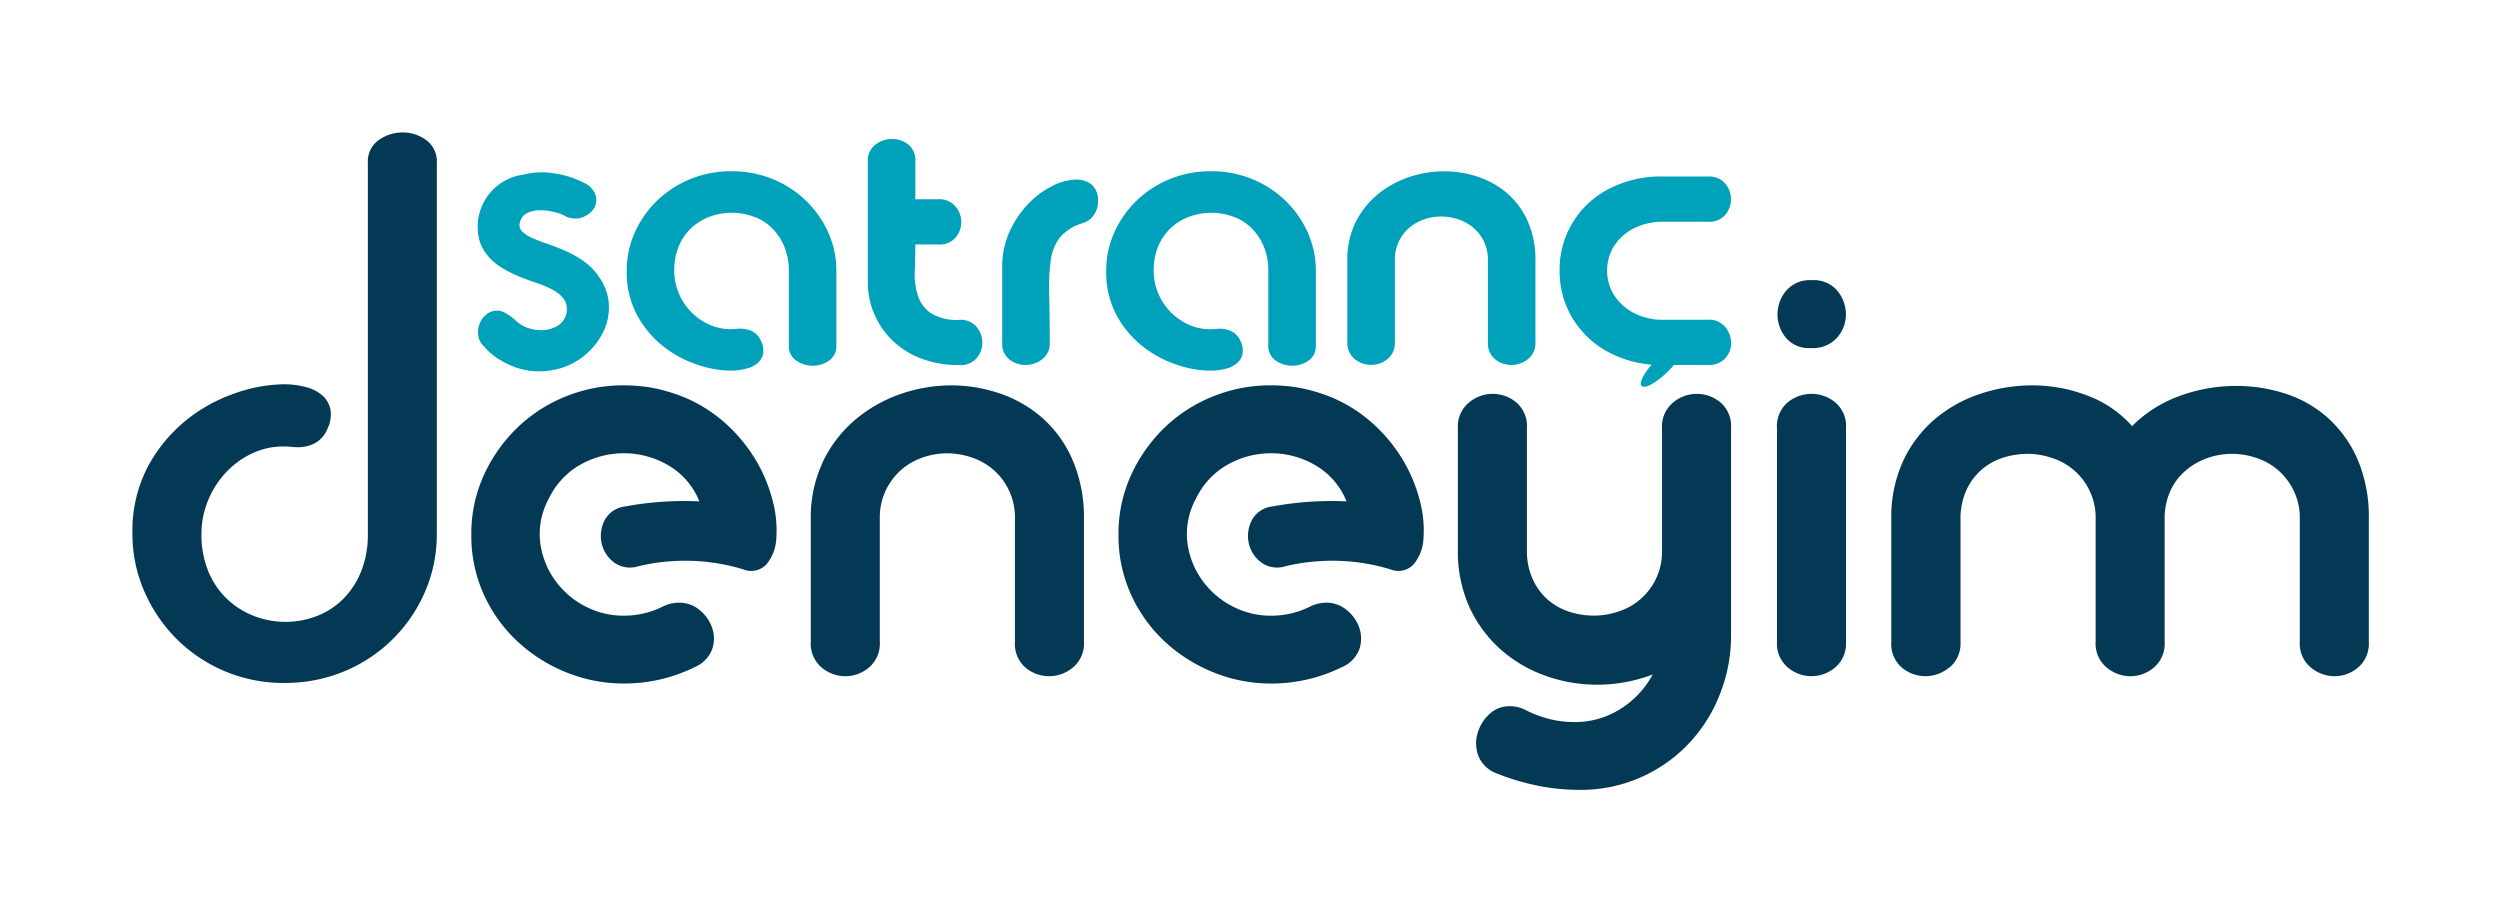 <svg xmlns="http://www.w3.org/2000/svg" xmlns:xlink="http://www.w3.org/1999/xlink" width="151" height="55" viewBox="0 0 151 55">
  <defs>
    <clipPath id="clip-path">
      <rect id="Rectangle_35" data-name="Rectangle 35" width="135.072" height="39.709" transform="translate(0 0)" fill="none"/>
    </clipPath>
  </defs>
  <g id="Group_16" data-name="Group 16" transform="translate(-3696 -119)">
    <rect id="Rectangle_36" data-name="Rectangle 36" width="151" height="55" transform="translate(3696 119)" fill="none"/>
    <g id="Group_15" data-name="Group 15" transform="translate(3704 127)">
      <g id="Group_15-2" data-name="Group 15" transform="translate(0 0)" clip-path="url(#clip-path)">
        <path id="Path_21" data-name="Path 21" d="M9.175,33.251A9.129,9.129,0,0,1,2.66,30.586a9.28,9.28,0,0,1-1.944-2.87A8.617,8.617,0,0,1,0,24.23a8.317,8.317,0,0,1,.915-4.015,9.138,9.138,0,0,1,2.29-2.8,9.689,9.689,0,0,1,2.98-1.657,9.189,9.189,0,0,1,2.938-.547,5.112,5.112,0,0,1,1.367.171,2.412,2.412,0,0,1,.991.512,1.523,1.523,0,0,1,.478.837,1.948,1.948,0,0,1-.171,1.145,1.751,1.751,0,0,1-.6.786,1.947,1.947,0,0,1-.734.307A2.651,2.651,0,0,1,9.721,19c-.239-.022-.427-.034-.564-.034a4.444,4.444,0,0,0-2.016.461,5.23,5.23,0,0,0-1.589,1.213,5.479,5.479,0,0,0-1.025,1.692,5.278,5.278,0,0,0-.359,1.9A5.813,5.813,0,0,0,4.6,26.554a4.825,4.825,0,0,0,1.149,1.657,4.928,4.928,0,0,0,1.628,1.008,5.266,5.266,0,0,0,3.686.017,4.57,4.57,0,0,0,1.595-.991,4.921,4.921,0,0,0,1.131-1.674,5.939,5.939,0,0,0,.429-2.341V1.845A1.575,1.575,0,0,1,14.876.461,2.462,2.462,0,0,1,16.316,0,2.389,2.389,0,0,1,17.74.461a1.591,1.591,0,0,1,.644,1.384V24.23a8.7,8.7,0,0,1-.716,3.519,9.073,9.073,0,0,1-4.877,4.8,9.259,9.259,0,0,1-3.615.7" transform="translate(0 0)" fill="#043956"/>
        <path id="Path_22" data-name="Path 22" d="M55.488,50.439a8.507,8.507,0,0,1,.752-3.588,9.4,9.4,0,0,1,2-2.853,9.059,9.059,0,0,1,2.921-1.9,9.233,9.233,0,0,1,3.52-.684,10.3,10.3,0,0,1,1.333.086,8.576,8.576,0,0,1,1.333.29,8.768,8.768,0,0,1,3.143,1.623,9.6,9.6,0,0,1,2.084,2.358,9.177,9.177,0,0,1,1.111,2.6,6.882,6.882,0,0,1,.222,2.323,2.589,2.589,0,0,1-.615,1.555,1.266,1.266,0,0,1-1.4.273,12.061,12.061,0,0,0-3.485-.513,12.594,12.594,0,0,0-1.452.086,11.149,11.149,0,0,0-1.418.256,1.618,1.618,0,0,1-1.47-.273,1.974,1.974,0,0,1-.717-1.162,2.076,2.076,0,0,1,.188-1.35,1.6,1.6,0,0,1,1.247-.837,19.643,19.643,0,0,1,4.476-.307,4.407,4.407,0,0,0-1.879-2.179,5.277,5.277,0,0,0-2.665-.726,5.336,5.336,0,0,0-2.631.683,4.652,4.652,0,0,0-1.914,2.05,4.449,4.449,0,0,0-.53,2.6,4.969,4.969,0,0,0,.854,2.272A5.12,5.12,0,0,0,62.3,54.727a4.994,4.994,0,0,0,2.409.6,5.251,5.251,0,0,0,2.357-.557,2.2,2.2,0,0,1,.957-.229A1.9,1.9,0,0,1,69.293,55a2.373,2.373,0,0,1,.751,1.093,1.979,1.979,0,0,1-.017,1.281,1.923,1.923,0,0,1-1.042,1.059,9.612,9.612,0,0,1-4.271.991,9.211,9.211,0,0,1-3.468-.666,9.563,9.563,0,0,1-2.938-1.845,8.884,8.884,0,0,1-2.051-2.836,8.543,8.543,0,0,1-.769-3.639" transform="translate(-35.02 -26.14)" fill="#043956"/>
        <path id="Path_23" data-name="Path 23" d="M111.8,46.032a7.664,7.664,0,0,1,1.944-2.529,8.539,8.539,0,0,1,2.728-1.555,9.3,9.3,0,0,1,3.086-.53,9.023,9.023,0,0,1,2.966.5,7.587,7.587,0,0,1,2.557,1.487,7.2,7.2,0,0,1,1.807,2.529,8.774,8.774,0,0,1,.682,3.588V56.9a1.873,1.873,0,0,1-.661,1.554,2.252,2.252,0,0,1-1.44.53,2.227,2.227,0,0,1-1.423-.513,1.9,1.9,0,0,1-.644-1.576v-7.4a3.809,3.809,0,0,0-1.281-2.963,3.856,3.856,0,0,0-1.315-.754,4.633,4.633,0,0,0-1.5-.257,4.476,4.476,0,0,0-1.486.257,3.807,3.807,0,0,0-2.58,3.717v7.4a1.9,1.9,0,0,1-.649,1.559,2.208,2.208,0,0,1-2.87,0,1.888,1.888,0,0,1-.649-1.554V49.517a7.858,7.858,0,0,1,.733-3.485" transform="translate(-70.1 -26.141)" fill="#043956"/>
        <path id="Path_24" data-name="Path 24" d="M161.461,50.439a8.507,8.507,0,0,1,.752-3.588,9.4,9.4,0,0,1,2-2.853,9.059,9.059,0,0,1,2.921-1.9,9.233,9.233,0,0,1,3.52-.684,10.3,10.3,0,0,1,1.333.086,8.576,8.576,0,0,1,1.333.29,8.768,8.768,0,0,1,3.143,1.623,9.6,9.6,0,0,1,2.084,2.358,9.176,9.176,0,0,1,1.111,2.6,6.893,6.893,0,0,1,.222,2.323,2.591,2.591,0,0,1-.615,1.555,1.266,1.266,0,0,1-1.4.273,12.061,12.061,0,0,0-3.485-.513,12.594,12.594,0,0,0-1.452.086,11.148,11.148,0,0,0-1.418.256,1.618,1.618,0,0,1-1.47-.273,1.974,1.974,0,0,1-.717-1.162,2.076,2.076,0,0,1,.188-1.35,1.6,1.6,0,0,1,1.247-.837,19.643,19.643,0,0,1,4.476-.307,4.407,4.407,0,0,0-1.879-2.179,5.277,5.277,0,0,0-2.665-.726,5.337,5.337,0,0,0-2.631.683,4.652,4.652,0,0,0-1.914,2.05,4.449,4.449,0,0,0-.53,2.6,4.969,4.969,0,0,0,.854,2.272,5.12,5.12,0,0,0,1.811,1.606,4.994,4.994,0,0,0,2.409.6,5.251,5.251,0,0,0,2.357-.557,2.2,2.2,0,0,1,.957-.229,1.9,1.9,0,0,1,1.264.461,2.373,2.373,0,0,1,.751,1.093A1.979,1.979,0,0,1,176,57.375a1.922,1.922,0,0,1-1.042,1.059,9.612,9.612,0,0,1-4.271.991,9.211,9.211,0,0,1-3.468-.666,9.563,9.563,0,0,1-2.938-1.845,8.884,8.884,0,0,1-2.051-2.836,8.543,8.543,0,0,1-.769-3.639" transform="translate(-101.904 -26.14)" fill="#043956"/>
        <path id="Path_25" data-name="Path 25" d="M219.467,65.762a1.9,1.9,0,0,1-1.162-1.016,2.151,2.151,0,0,1-.1-1.361,2.473,2.473,0,0,1,.7-1.2,1.773,1.773,0,0,1,1.281-.513,2.125,2.125,0,0,1,.957.239,6.863,6.863,0,0,0,1.471.547,6.051,6.051,0,0,0,1.4.171,5.1,5.1,0,0,0,2.925-.844,5.533,5.533,0,0,0,1.864-2.026,9.425,9.425,0,0,1-3.341.615,9.231,9.231,0,0,1-3.154-.547,8.2,8.2,0,0,1-2.694-1.589,7.672,7.672,0,0,1-1.876-2.546,8.1,8.1,0,0,1-.7-3.451V44.892a1.874,1.874,0,0,1,.661-1.555,2.228,2.228,0,0,1,2.864-.017,1.887,1.887,0,0,1,.644,1.572v7.346a4.158,4.158,0,0,0,.342,1.743,3.638,3.638,0,0,0,.909,1.247,3.678,3.678,0,0,0,1.3.735,4.8,4.8,0,0,0,1.493.239,4.661,4.661,0,0,0,1.509-.256,3.782,3.782,0,0,0,2.608-3.707V44.892a1.874,1.874,0,0,1,.661-1.555,2.228,2.228,0,0,1,2.864-.017,1.887,1.887,0,0,1,.644,1.572V57.467a9.516,9.516,0,0,1-.615,3.331,9.222,9.222,0,0,1-1.794,2.973,8.96,8.96,0,0,1-6.817,2.955,12.743,12.743,0,0,1-2.307-.224,14.232,14.232,0,0,1-2.545-.741" transform="translate(-136.982 -27.018)" fill="#043956"/>
        <path id="Path_26" data-name="Path 26" d="M269.286,33.141a1.879,1.879,0,0,1,.649-1.572,2.265,2.265,0,0,1,2.87,0,1.879,1.879,0,0,1,.65,1.572V46.023a1.889,1.889,0,0,1-.65,1.555,2.209,2.209,0,0,1-2.87,0,1.888,1.888,0,0,1-.649-1.555Zm2.051-4.852a1.81,1.81,0,0,1-1.521-.632,2.216,2.216,0,0,1-.5-1.4,2.24,2.24,0,0,1,.513-1.418,1.88,1.88,0,0,1,1.572-.649,1.84,1.84,0,0,1,1.537.649,2.242,2.242,0,0,1,.512,1.418,2.13,2.13,0,0,1-.53,1.4,1.954,1.954,0,0,1-1.589.632" transform="translate(-169.956 -15.267)" fill="#043956"/>
        <path id="Path_27" data-name="Path 27" d="M291.507,58.452a2.255,2.255,0,0,1-1.44.53,2.23,2.23,0,0,1-1.423-.513A1.886,1.886,0,0,1,288,56.9V49.517a8.133,8.133,0,0,1,.733-3.571,7.45,7.45,0,0,1,1.946-2.529,8.21,8.21,0,0,1,2.73-1.5,9.916,9.916,0,0,1,3.089-.5,9.26,9.26,0,0,1,3.344.615,6.8,6.8,0,0,1,2.7,1.845,7.82,7.82,0,0,1,2.849-1.811,9.864,9.864,0,0,1,3.464-.615,9.52,9.52,0,0,1,2.935.461,7.153,7.153,0,0,1,2.56,1.452,7.24,7.24,0,0,1,1.809,2.512,8.837,8.837,0,0,1,.683,3.639V56.9a1.9,1.9,0,0,1-.644,1.555,2.187,2.187,0,0,1-1.423.53,2.252,2.252,0,0,1-1.44-.53,1.873,1.873,0,0,1-.661-1.555V49.517a3.8,3.8,0,0,0-2.591-3.707,4.52,4.52,0,0,0-1.492-.256,4.474,4.474,0,0,0-1.51.256,4.147,4.147,0,0,0-1.3.752,3.569,3.569,0,0,0-.927,1.23,4.045,4.045,0,0,0-.343,1.726V56.9a1.9,1.9,0,0,1-.644,1.555,2.187,2.187,0,0,1-1.423.53,2.253,2.253,0,0,1-1.44-.53,1.872,1.872,0,0,1-.661-1.555V49.517a3.782,3.782,0,0,0-2.608-3.707,4.671,4.671,0,0,0-1.509-.256,4.828,4.828,0,0,0-1.493.239,3.689,3.689,0,0,0-1.3.734,3.632,3.632,0,0,0-.909,1.247,4.16,4.16,0,0,0-.343,1.743V56.9a1.874,1.874,0,0,1-.661,1.555" transform="translate(-181.766 -26.141)" fill="#043956"/>
        <path id="Path_28" data-name="Path 28" d="M61.747,9.13a3.188,3.188,0,0,0-.695-.228,3.388,3.388,0,0,0-.823-.08A1.617,1.617,0,0,0,59.5,9a.809.809,0,0,0-.411.535.537.537,0,0,0,.118.557,2.007,2.007,0,0,0,.611.4,9.855,9.855,0,0,0,.941.364q.541.183,1.105.432a6.327,6.327,0,0,1,1.094.626,3.542,3.542,0,0,1,.906.945,3.1,3.1,0,0,1,.588,1.616,3.375,3.375,0,0,1-.283,1.582A4.2,4.2,0,0,1,63.2,17.4a4.089,4.089,0,0,1-1.47.9,4.549,4.549,0,0,1-1.8.239,4.424,4.424,0,0,1-1.952-.626,3.706,3.706,0,0,1-.577-.387,3.659,3.659,0,0,1-.458-.455,1.069,1.069,0,0,1-.341-.523,1.324,1.324,0,0,1-.035-.58,1.468,1.468,0,0,1,.212-.546A1.237,1.237,0,0,1,57.23,15a.957.957,0,0,1,.882-.023,3.648,3.648,0,0,1,.741.523,1.924,1.924,0,0,0,.764.444,2.342,2.342,0,0,0,.906.114,1.92,1.92,0,0,0,.823-.25,1.17,1.17,0,0,0,.447-1.536,1.808,1.808,0,0,0-.635-.592,5.267,5.267,0,0,0-1-.444q-.578-.193-1.165-.433a6.57,6.57,0,0,1-1.129-.592,3.273,3.273,0,0,1-.917-.9,2.5,2.5,0,0,1-.4-1.195A3.18,3.18,0,0,1,56.735,8.7a3.159,3.159,0,0,1,2.541-2.026,4.434,4.434,0,0,1,1.811-.091,5.659,5.659,0,0,1,1.882.592,1.246,1.246,0,0,1,.695.774.966.966,0,0,1-.142.808,1.383,1.383,0,0,1-.729.512,1.313,1.313,0,0,1-1.047-.136" transform="translate(-35.679 -4.121)" fill="#00a1bb"/>
        <path id="Path_29" data-name="Path 29" d="M80.936,12.368a5.578,5.578,0,0,1,.493-2.321,6.175,6.175,0,0,1,1.339-1.912,6.314,6.314,0,0,1,2-1.3,6.424,6.424,0,0,1,2.489-.478,6.509,6.509,0,0,1,2.489.471,6.3,6.3,0,0,1,2.008,1.3,6.166,6.166,0,0,1,1.35,1.919,5.632,5.632,0,0,1,.494,2.344v4.484a1.047,1.047,0,0,1-.443.921,1.682,1.682,0,0,1-.98.307,1.735,1.735,0,0,1-.992-.307,1.037,1.037,0,0,1-.455-.921V12.391a3.761,3.761,0,0,0-.3-1.548,3.389,3.389,0,0,0-.767-1.1,3.029,3.029,0,0,0-1.1-.66A3.853,3.853,0,0,0,87.3,8.863a3.93,3.93,0,0,0-1.287.215,3.276,3.276,0,0,0-1.121.658,3.216,3.216,0,0,0-.791,1.1,3.744,3.744,0,0,0-.295,1.543,3.455,3.455,0,0,0,.247,1.282,3.6,3.6,0,0,0,1.8,1.928,3.156,3.156,0,0,0,1.388.306q.141,0,.377-.023a1.951,1.951,0,0,1,.506.023,1.375,1.375,0,0,1,.518.205,1.178,1.178,0,0,1,.412.523,1.262,1.262,0,0,1,.118.762,1,1,0,0,1-.329.557,1.672,1.672,0,0,1-.694.342,3.776,3.776,0,0,1-.953.114,6.414,6.414,0,0,1-2.012-.364,6.759,6.759,0,0,1-2.04-1.1,6.084,6.084,0,0,1-1.576-1.878,5.455,5.455,0,0,1-.63-2.685" transform="translate(-51.082 -4.014)" fill="#00a1bb"/>
        <path id="Path_30" data-name="Path 30" d="M120.416,2.4a1.171,1.171,0,0,1,.459-1,1.638,1.638,0,0,1,1-.341,1.579,1.579,0,0,1,.976.33,1.191,1.191,0,0,1,.435,1.013V4.7h1.388a1.258,1.258,0,0,1,1.035.432,1.462,1.462,0,0,1,.353.945,1.447,1.447,0,0,1-.341.933,1.266,1.266,0,0,1-1.047.421h-1.388q0,.751-.035,1.559a4.385,4.385,0,0,0,.165,1.468,2.12,2.12,0,0,0,.765,1.092,2.9,2.9,0,0,0,1.764.433,1.252,1.252,0,0,1,1.047.432,1.494,1.494,0,0,1,.341.945,1.447,1.447,0,0,1-.341.933,1.266,1.266,0,0,1-1.047.421,6.258,6.258,0,0,1-2.376-.421,5.051,5.051,0,0,1-1.73-1.127,4.922,4.922,0,0,1-1.059-1.593,4.806,4.806,0,0,1-.364-1.844Z" transform="translate(-75.999 -0.665)" fill="#00a1bb"/>
        <path id="Path_31" data-name="Path 31" d="M145.29,17.572a1.17,1.17,0,0,1-.459,1,1.639,1.639,0,0,1-1,.341,1.575,1.575,0,0,1-.976-.33,1.189,1.189,0,0,1-.435-1.013V12.906a5.082,5.082,0,0,1,.494-2.15,6.02,6.02,0,0,1,1.141-1.639,5.2,5.2,0,0,1,1.435-1.035,3.292,3.292,0,0,1,1.4-.364,1.4,1.4,0,0,1,.953.319,1.232,1.232,0,0,1,.365.979v.091a1.337,1.337,0,0,1-.071.387,1.486,1.486,0,0,1-.27.478,1.273,1.273,0,0,1-.623.387,2.859,2.859,0,0,0-1.341.854,2.908,2.908,0,0,0-.553,1.4,12.013,12.013,0,0,0-.094,2.083q.035,1.218.035,2.879" transform="translate(-89.886 -4.87)" fill="#00a1bb"/>
        <path id="Path_32" data-name="Path 32" d="M159.449,12.368a5.578,5.578,0,0,1,.493-2.321,6.176,6.176,0,0,1,1.339-1.912,6.314,6.314,0,0,1,2-1.3,6.424,6.424,0,0,1,2.489-.478,6.509,6.509,0,0,1,2.489.471,6.3,6.3,0,0,1,2.008,1.3,6.166,6.166,0,0,1,1.35,1.919,5.632,5.632,0,0,1,.494,2.344v4.484a1.047,1.047,0,0,1-.443.921,1.681,1.681,0,0,1-.98.307,1.735,1.735,0,0,1-.992-.307,1.037,1.037,0,0,1-.455-.921V12.391a3.761,3.761,0,0,0-.3-1.548,3.389,3.389,0,0,0-.767-1.1,3.029,3.029,0,0,0-1.1-.66,3.853,3.853,0,0,0-1.263-.216,3.93,3.93,0,0,0-1.287.215,3.277,3.277,0,0,0-1.121.658,3.216,3.216,0,0,0-.791,1.1,3.744,3.744,0,0,0-.295,1.543,3.455,3.455,0,0,0,.247,1.282,3.6,3.6,0,0,0,1.8,1.928,3.156,3.156,0,0,0,1.388.306q.141,0,.377-.023a1.951,1.951,0,0,1,.506.023,1.375,1.375,0,0,1,.518.205,1.177,1.177,0,0,1,.412.523,1.259,1.259,0,0,1,.118.762,1,1,0,0,1-.329.557,1.672,1.672,0,0,1-.694.342,3.776,3.776,0,0,1-.953.114,6.414,6.414,0,0,1-2.012-.364,6.759,6.759,0,0,1-2.04-1.1,6.084,6.084,0,0,1-1.576-1.878,5.455,5.455,0,0,1-.63-2.685" transform="translate(-100.634 -4.014)" fill="#00a1bb"/>
        <path id="Path_33" data-name="Path 33" d="M199.433,9.432a5.134,5.134,0,0,1,1.338-1.684,5.937,5.937,0,0,1,1.878-1.035,6.6,6.6,0,0,1,2.125-.353,6.4,6.4,0,0,1,2.042.33,5.269,5.269,0,0,1,1.761.99,4.8,4.8,0,0,1,1.244,1.684,5.675,5.675,0,0,1,.47,2.39v4.916a1.23,1.23,0,0,1-.455,1.036,1.584,1.584,0,0,1-.992.353,1.566,1.566,0,0,1-.98-.342,1.243,1.243,0,0,1-.443-1.05V11.737a2.53,2.53,0,0,0-.247-1.152,2.6,2.6,0,0,0-.635-.821,2.674,2.674,0,0,0-.906-.5A3.3,3.3,0,0,0,204.6,9.09a3.187,3.187,0,0,0-1.023.171,2.691,2.691,0,0,0-.894.5,2.6,2.6,0,0,0-.635.821,2.534,2.534,0,0,0-.247,1.152v4.928a1.244,1.244,0,0,1-.447,1.038,1.559,1.559,0,0,1-1.976,0,1.238,1.238,0,0,1-.447-1.036V11.753a5.089,5.089,0,0,1,.5-2.321" transform="translate(-125.551 -4.013)" fill="#00a1bb"/>
        <path id="Path_34" data-name="Path 34" d="M236.512,17.76a5.684,5.684,0,0,1-2.117-2.105,5.524,5.524,0,0,1-.706-2.743,5.464,5.464,0,0,1,2.8-4.848,6.791,6.791,0,0,1,3.529-.842h2.635a1.252,1.252,0,0,1,1.047.432,1.494,1.494,0,0,1,.341.945,1.449,1.449,0,0,1-.341.933,1.267,1.267,0,0,1-1.047.421h-2.635a3.838,3.838,0,0,0-1.929.444,3.021,3.021,0,0,0-1.153,1.093,2.784,2.784,0,0,0-.376,1.422,2.716,2.716,0,0,0,.388,1.422,3.133,3.133,0,0,0,1.153,1.093,3.771,3.771,0,0,0,1.917.444h2.635a1.259,1.259,0,0,1,1.035.432,1.519,1.519,0,0,1,.364.945,1.365,1.365,0,0,1-.341.933,1.3,1.3,0,0,1-1.059.421h-2.635a6.74,6.74,0,0,1-3.505-.842" transform="translate(-147.489 -4.559)" fill="#00a1bb"/>
        <path id="Path_35" data-name="Path 35" d="M248.665,36.173c-.7.7-1.429,1.11-1.626.913s.212-.924.913-1.626,1.429-1.11,1.626-.913-.212.924-.913,1.626" transform="translate(-155.884 -21.773)" fill="#00a1bb"/>
      </g>
    </g>
  </g>
</svg>
